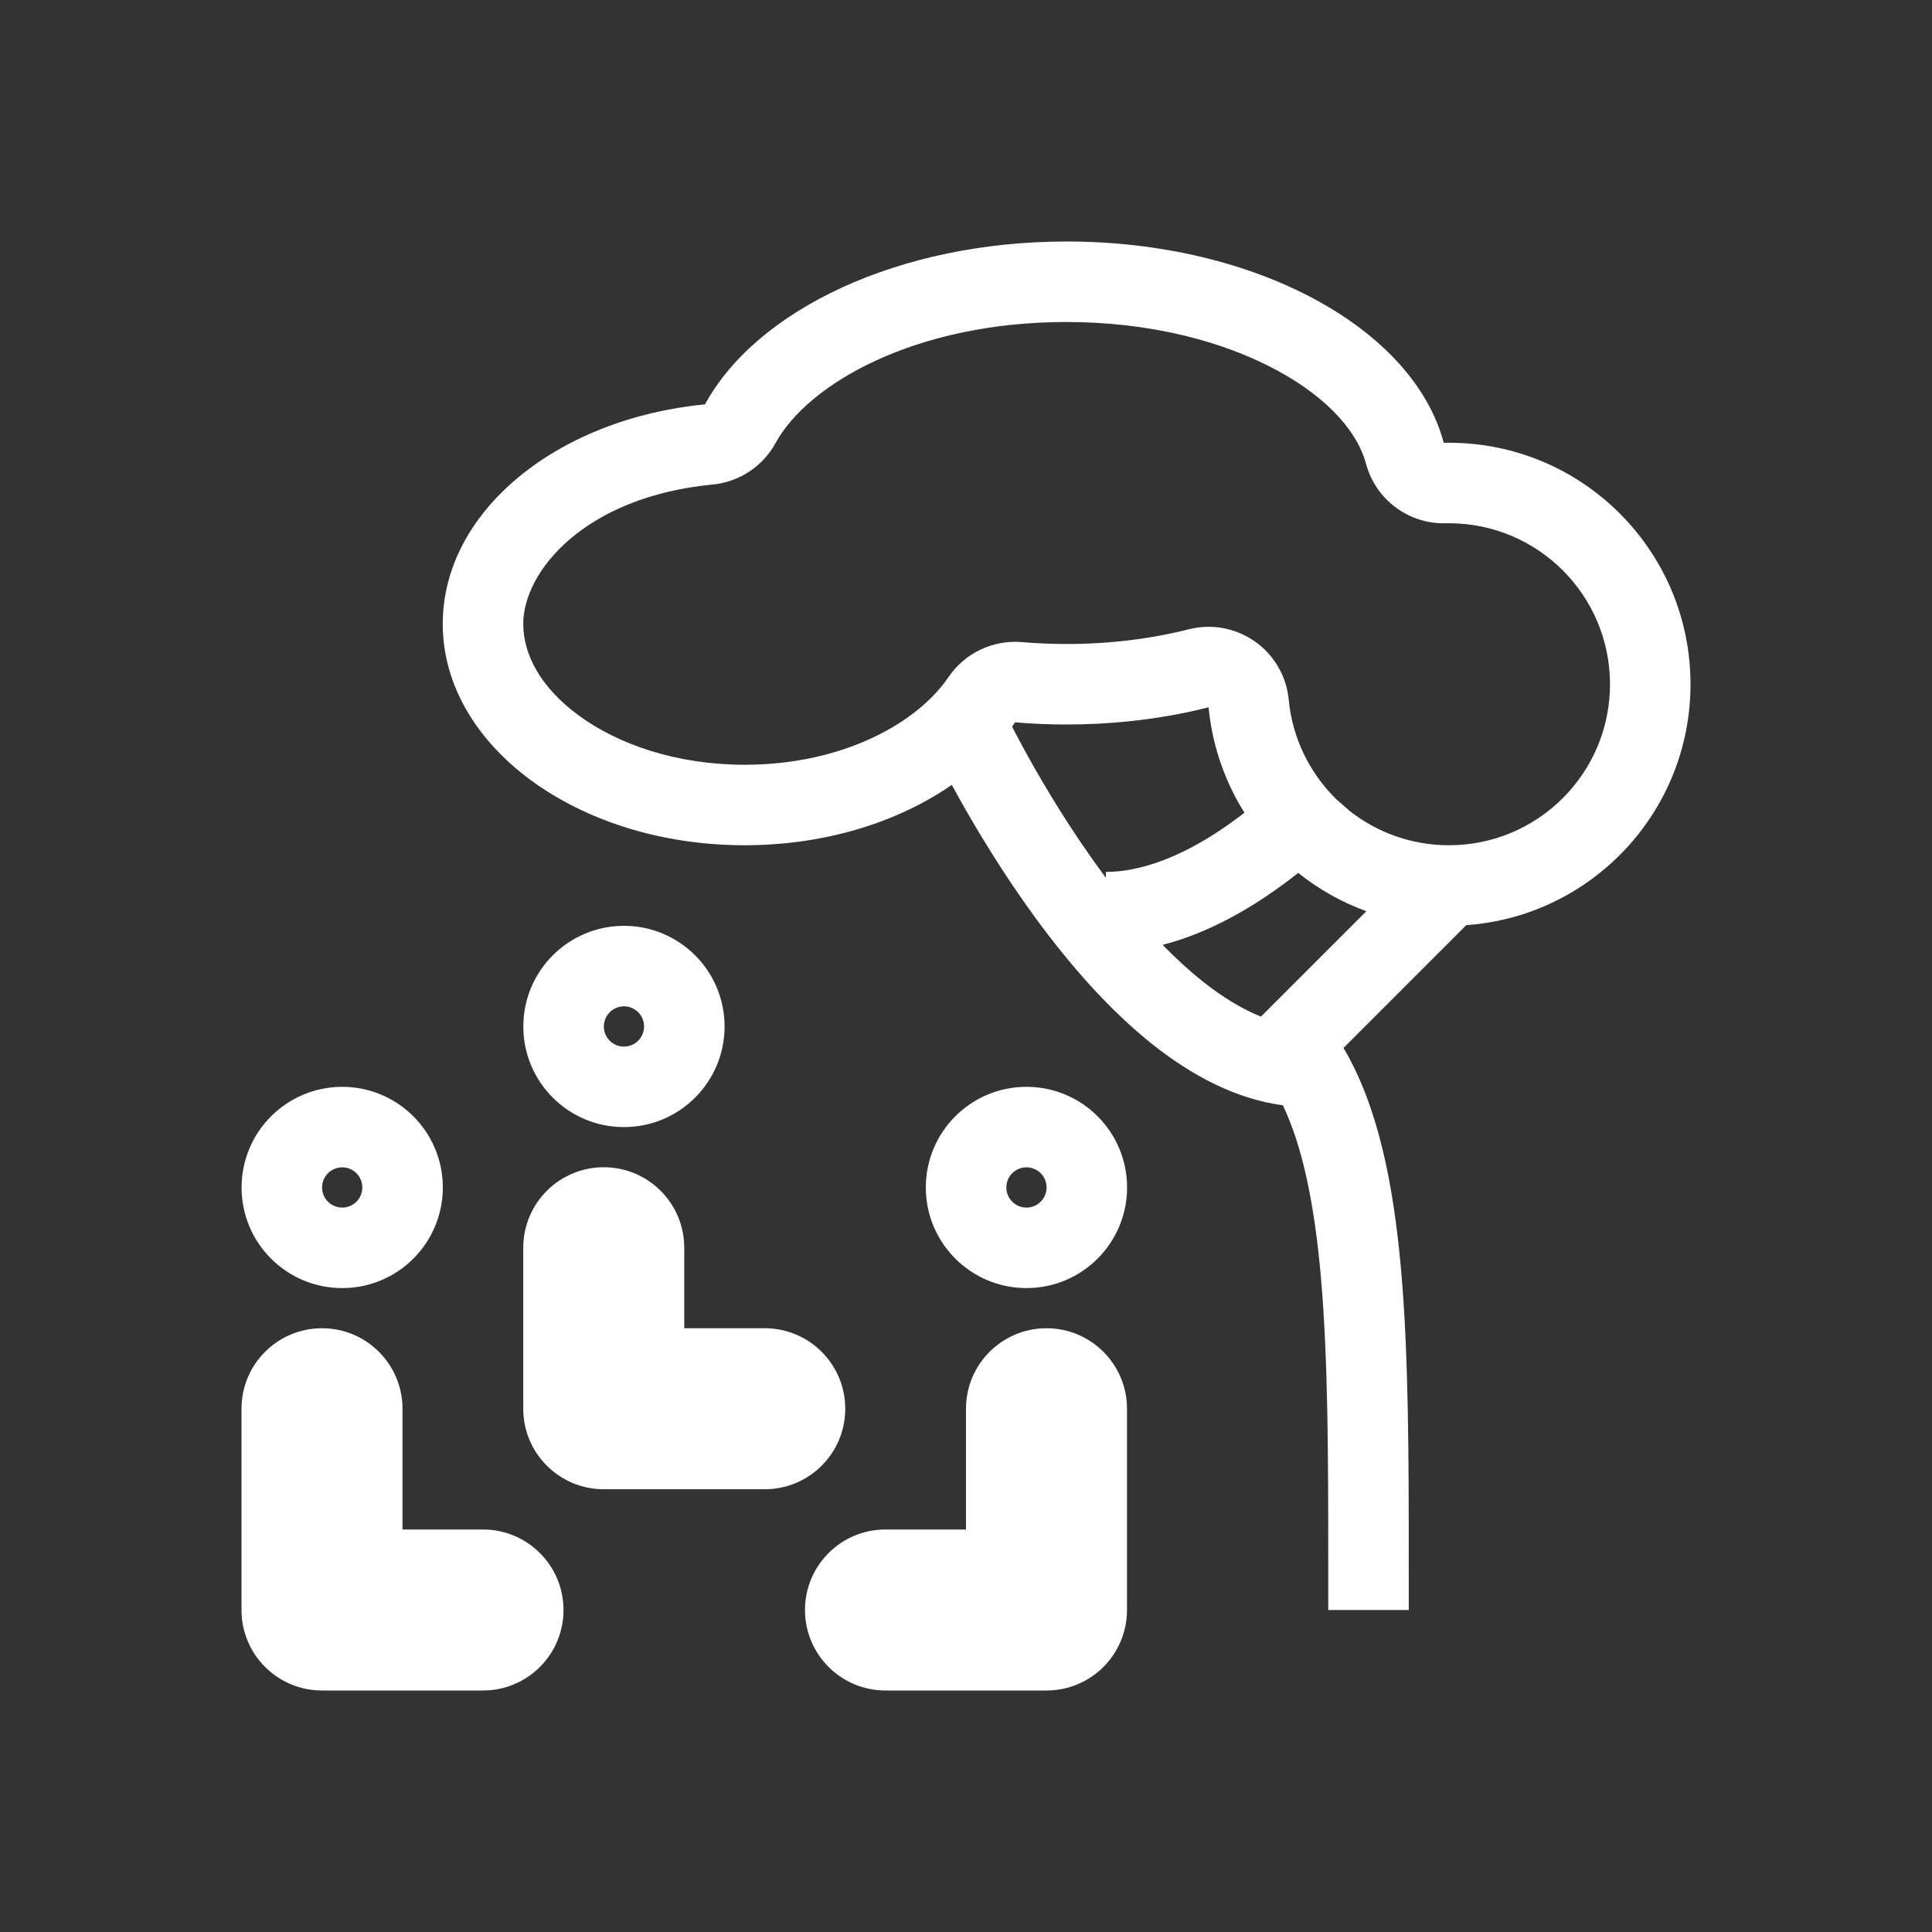 <svg xmlns="http://www.w3.org/2000/svg" width="48" height="48" viewBox="0 0 48 48" fill="none"><rect x="0" y="0" width="48" height="48" fill="#333333" stroke="none"/><path fill-rule="evenodd" clip-rule="evenodd" d="M34.808 31.537C34.618 29.402 34.234 27.482 33.379 26.036L36.429 22.985C39.543 22.765 42 20.169 42 17C42 13.686 39.314 11 36 11C35.956 11 35.913 11.001 35.869 11.001C35.116 8.163 31.208 6 26.5 6C22.336 6 18.797 7.692 17.515 10.047C13.838 10.401 11 12.707 11 15.5C11 18.538 14.358 21 18.5 21C20.493 21 22.304 20.43 23.648 19.5C23.702 19.6 23.759 19.705 23.821 19.815C24.279 20.636 24.941 21.736 25.753 22.842C26.561 23.942 27.543 25.083 28.647 25.957C29.584 26.698 30.676 27.301 31.873 27.461C32.361 28.486 32.655 29.9 32.816 31.714C32.999 33.785 33 36.236 33 39V40H35V38.965C35 36.242 35 33.706 34.808 31.537ZM32.018 17.384C31.963 16.803 31.657 16.275 31.18 15.939C30.703 15.602 30.103 15.491 29.537 15.634C28.611 15.868 27.586 16 26.5 16C26.122 16 25.751 15.984 25.389 15.953C24.668 15.892 23.97 16.225 23.564 16.823C22.794 17.959 20.949 19 18.5 19C16.809 19 15.359 18.495 14.379 17.776C13.399 17.057 13 16.229 13 15.5C13 14.204 14.513 12.345 17.706 12.038C18.367 11.974 18.953 11.587 19.271 11.004C20.06 9.555 22.71 8 26.5 8C28.562 8 30.383 8.476 31.718 9.196C33.082 9.932 33.748 10.807 33.936 11.514C34.172 12.406 34.989 13.021 35.912 13.001C35.941 13 35.971 13 36 13C38.209 13 40 14.791 40 17C40 19.209 38.209 21 36 21C35.068 21 34.211 20.681 33.531 20.147L33.194 19.851C32.542 19.209 32.109 18.346 32.018 17.384ZM30.918 20.191C30.748 19.922 30.599 19.637 30.474 19.34C30.24 18.789 30.086 18.195 30.027 17.573C29.399 17.732 28.738 17.849 28.052 17.92C27.547 17.973 27.029 18 26.5 18C26.066 18 25.638 17.982 25.219 17.946C25.195 17.982 25.17 18.018 25.144 18.054C25.252 18.262 25.394 18.53 25.567 18.841C25.999 19.614 26.616 20.639 27.365 21.658C27.402 21.708 27.439 21.758 27.476 21.808L27.476 21.662C28.581 21.661 29.741 21.065 30.703 20.354C30.777 20.3 30.849 20.246 30.918 20.191ZM28.885 23.475C29.211 23.809 29.546 24.118 29.888 24.389C30.381 24.779 30.863 25.071 31.328 25.258L33.947 22.639C33.328 22.414 32.757 22.09 32.253 21.686C32.138 21.778 32.017 21.871 31.891 21.964C31.115 22.536 30.069 23.169 28.885 23.475Z" fill="white"></path><path fill-rule="evenodd" clip-rule="evenodd" d="M18.002 25.5C18.003 26.881 16.885 28.001 15.504 28.002C14.123 28.004 13.003 26.885 13.002 25.505C13.001 24.124 14.119 23.004 15.5 23.002C16.881 23.001 18.001 24.12 18.002 25.5ZM16.002 25.502C16.002 25.778 15.779 26.002 15.502 26.002C15.226 26.003 15.002 25.779 15.002 25.503C15.002 25.227 15.226 25.003 15.502 25.002C15.778 25.002 16.002 25.226 16.002 25.502Z" fill="white"></path><path fill-rule="evenodd" clip-rule="evenodd" d="M11.002 29.5C11.003 30.881 9.885 32.001 8.504 32.002C7.123 32.004 6.003 30.885 6.002 29.505C6.001 28.124 7.119 27.004 8.5 27.002C9.881 27.001 11.001 28.12 11.002 29.5ZM9.002 29.502C9.002 29.778 8.778 30.002 8.502 30.002C8.226 30.003 8.002 29.779 8.002 29.503C8.002 29.227 8.225 29.003 8.502 29.002C8.778 29.002 9.002 29.226 9.002 29.502Z" fill="white"></path><path fill-rule="evenodd" clip-rule="evenodd" d="M25.504 32.002C26.885 32.001 28.003 30.881 28.002 29.5C28.001 28.119 26.881 27.001 25.5 27.002C24.119 27.003 23.001 28.123 23.002 29.504C23.003 30.885 24.123 32.003 25.504 32.002ZM25.503 30.002C25.779 30.002 26.002 29.778 26.002 29.502C26.002 29.225 25.778 29.002 25.502 29.002C25.226 29.002 25.002 29.226 25.002 29.502C25.002 29.779 25.226 30.002 25.503 30.002Z" fill="white"></path><path d="M15 29C16.105 29 17 29.895 17 31V33H19C20.105 33 21 33.895 21 35C21 36.105 20.105 37 19 37H15C13.895 37 13 36.105 13 35V31C13 29.895 13.895 29 15 29Z" fill="white"></path><path d="M10 35C10 33.895 9.105 33 8 33C6.895 33 6 33.895 6 35V40C6 41.105 6.895 42 8 42H12C13.105 42 14 41.105 14 40C14 38.895 13.105 38 12 38H10V35Z" fill="white"></path><path d="M26 33C24.895 33 24 33.895 24 35V38H22C20.895 38 20 38.895 20 40C20 41.105 20.895 42 22 42H26C27.105 42 28 41.105 28 40V35C28 33.895 27.105 33 26 33Z" fill="white"></path></svg>
